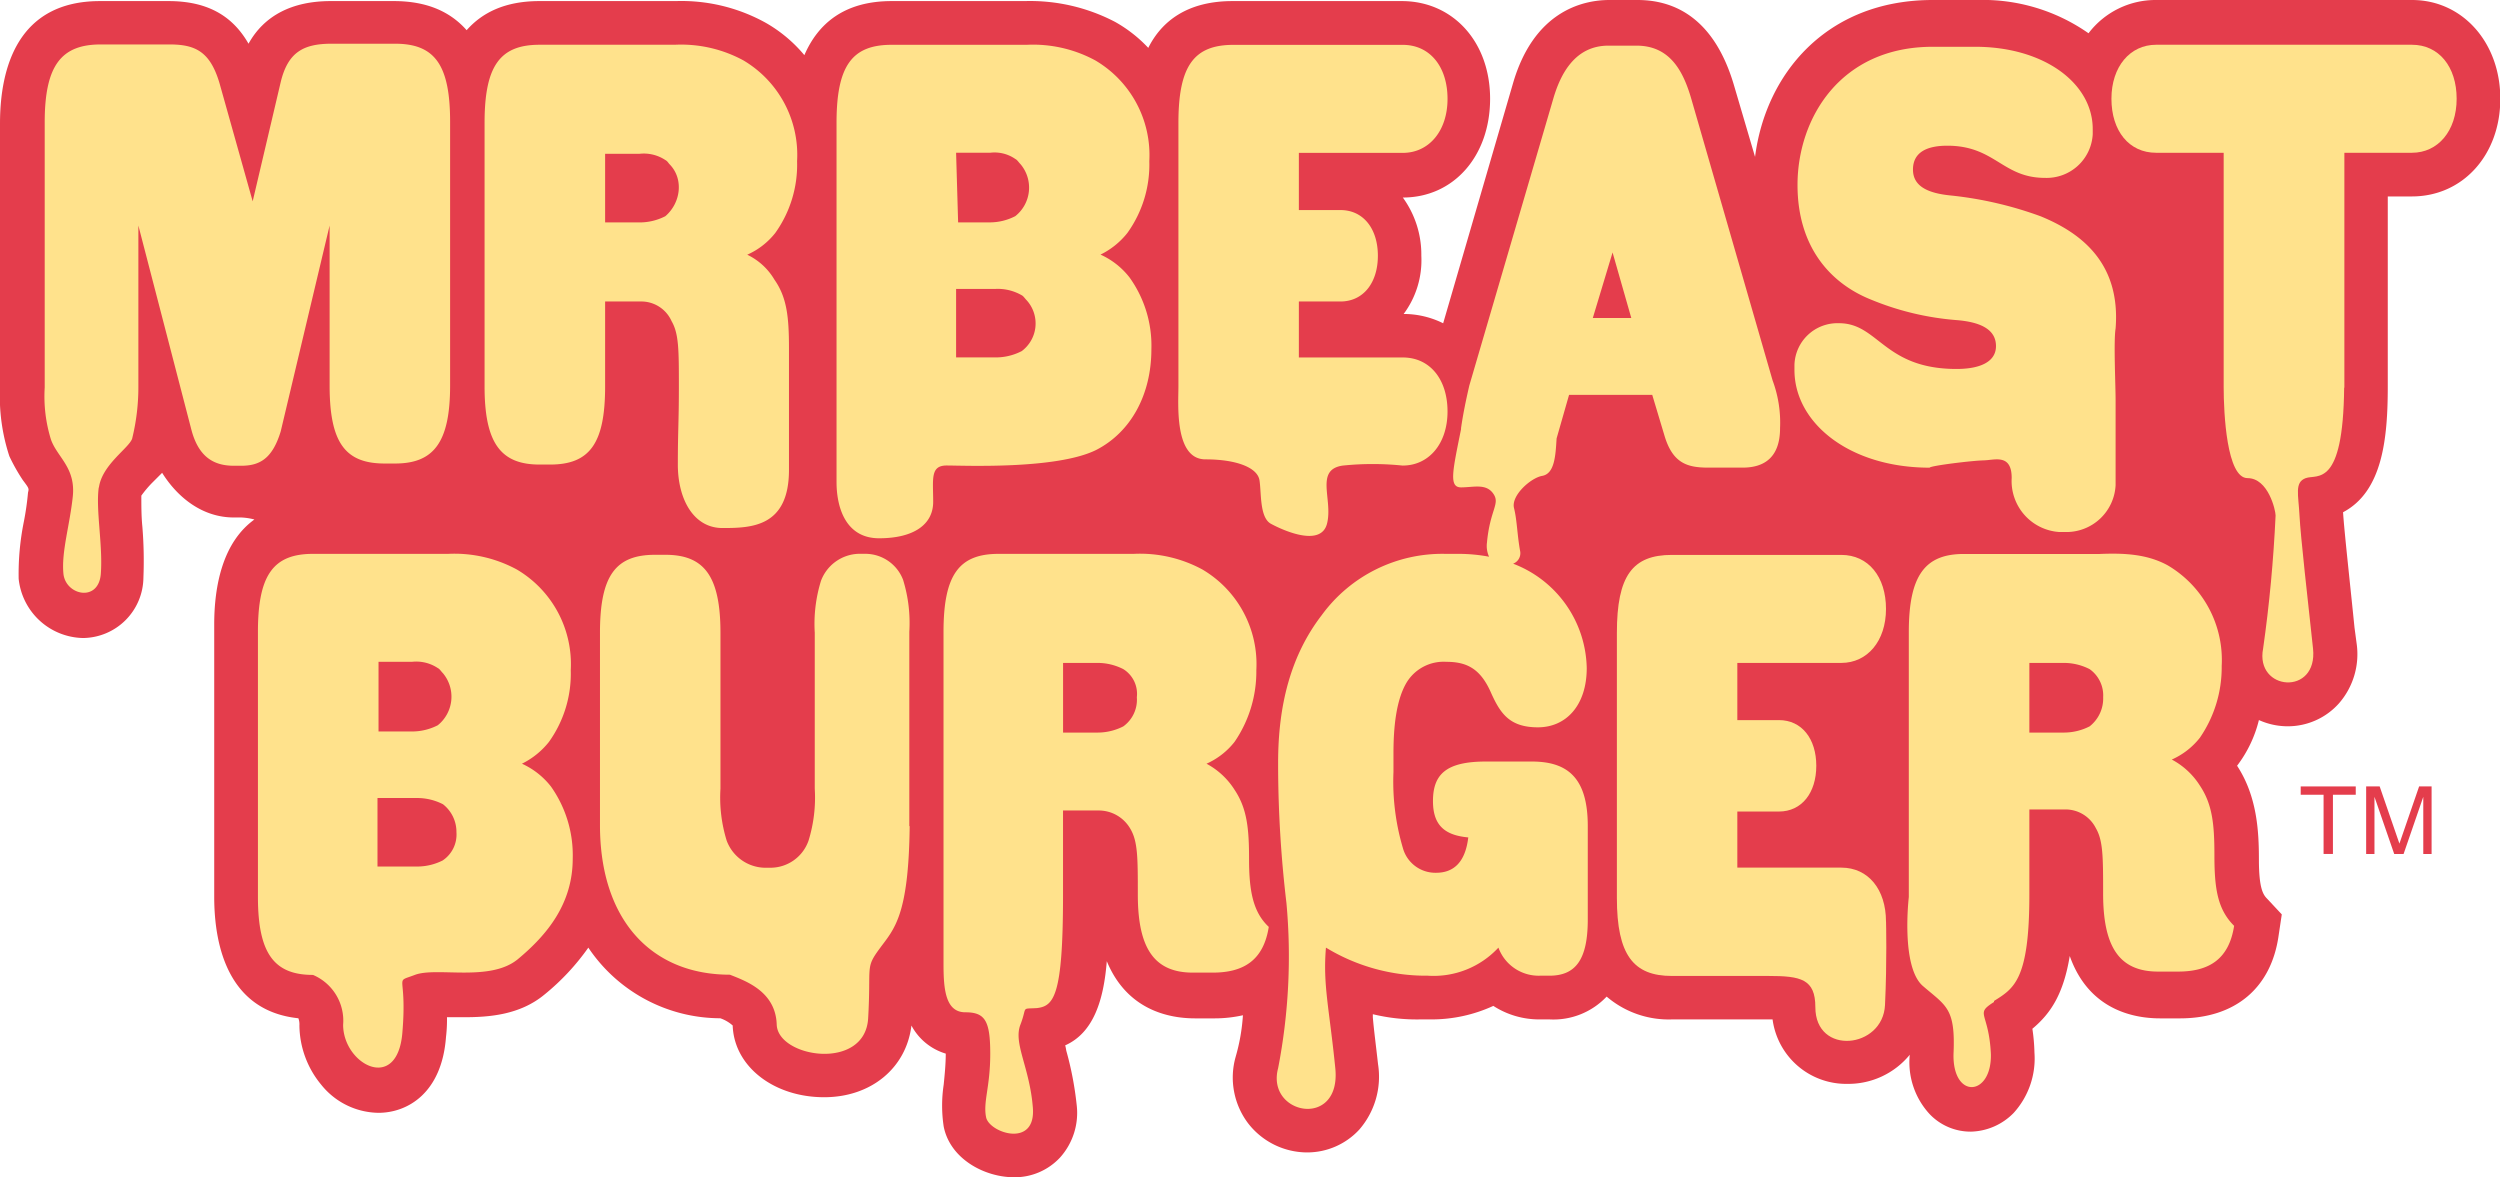 <svg xmlns="http://www.w3.org/2000/svg" width="480.94" height="226.47" viewBox="0 0 480.94 226.47"><defs><style>.cls-1{fill:#e43d4c;}.cls-2{fill:#ffe28c;}</style></defs><g id="Layer_2" data-name="Layer 2"><g id="Layer_1-2" data-name="Layer 1"><polygon class="cls-1" points="453.19 151.29 453.19 152.89 448.8 152.89 448.8 164.28 447 164.28 447 152.89 442.6 152.89 442.6 151.29 453.19 151.29"/><path class="cls-1" d="M455.19,151.29h2.6l3.8,11,3.79-11h2.4v13h-1.6v-11l-3.79,11h-1.8l-3.8-11v11h-1.6Z"/><path class="cls-1" d="M49.21,99.75c-6.4,4.4-8,13-8,20.39v52.37c0,10,3,22,16.19,23.38a3.4,3.4,0,0,1,.2,1.4,18.14,18.14,0,0,0,4.2,11.39,14.34,14.34,0,0,0,11,5.4h0c5.6,0,12.2-3.8,13-14.59a28.27,28.27,0,0,0,.19-3.8h3.2c4.8,0,10.8-.4,15.59-4.39a44.89,44.89,0,0,0,8.4-9,30.64,30.64,0,0,0,25.38,13.59,6.92,6.92,0,0,1,2.4,1.4v.2c.4,7.8,8,13.59,17.59,13.59,9,0,15.79-5.59,16.79-13.79a11.06,11.06,0,0,0,6.6,5.4h0c0,2-.2,4-.4,6a26.82,26.82,0,0,0,0,8c1.2,6.2,7.79,9.79,13.59,9.79a11.94,11.94,0,0,0,8.79-3.79,12.86,12.86,0,0,0,3.2-10.2,63.44,63.44,0,0,0-2-10.39,8.66,8.66,0,0,0-.2-1c5.4-2.4,7.4-8.6,8-16.19,3.8,9.19,11.59,11,17,11h3.79a24.83,24.83,0,0,0,5.4-.6,37.31,37.31,0,0,1-1.4,8,14.6,14.6,0,0,0,2.4,12.79,14.39,14.39,0,0,0,11.39,5.6,13.63,13.63,0,0,0,10-4.4,15.52,15.52,0,0,0,3.6-12.59c-.4-3.6-.8-6.6-1-9v-.6a35.92,35.92,0,0,0,9.19,1h1.8a28.43,28.43,0,0,0,12.19-2.6,16.24,16.24,0,0,0,9,2.6h1.8a14.07,14.07,0,0,0,11-4.39,18.36,18.36,0,0,0,12.59,4.39H341a14.29,14.29,0,0,0,14.39,12.4h0a15.26,15.26,0,0,0,12-5.6,14.71,14.71,0,0,0,3.8,11.39,10.88,10.88,0,0,0,8,3.4,11.88,11.88,0,0,0,8.19-3.6,15.58,15.58,0,0,0,4-11.59,35.7,35.7,0,0,0-.4-4.6c3.6-3,6-6.79,7.19-14,3.6,10.19,12,12,17.39,12h3.8c10.59,0,17.59-5.79,19-16l.6-4-2.8-3c-.8-.8-1.6-2-1.6-7.6s-.4-12.19-4.2-18a23.83,23.83,0,0,0,4.2-8.79,13.42,13.42,0,0,0,5.6,1.2h0a13.18,13.18,0,0,0,9.79-4.4,14.4,14.4,0,0,0,3.4-11.59l-.4-3c-.8-8-2-18.79-2.2-22.19h0c7.6-4,8.6-14.19,8.6-24.18V37.79H464c9.8,0,17-8,17-18.79S473.75,0,464,0H414.78a16.2,16.2,0,0,0-13,6.4A35.44,35.44,0,0,0,380.4,0h-8.59c-20.59,0-32.18,14.39-34.18,30.18l-4-13.59C329.64,2.81,321.44,0,315,0h-5.39c-5.2,0-14.59,2.2-18.59,16.19l-13.39,46a17.1,17.1,0,0,0-7.6-1.79,17.3,17.3,0,0,0,3.4-11.2A18.68,18.68,0,0,0,269.87,38c9.8,0,16.79-8,16.79-19S279.47.21,269.67.21H237.09c-8.59,0-13.59,3.8-16.19,9a26.4,26.4,0,0,0-6.39-5,35.3,35.3,0,0,0-17.39-4H171.53c-9.19,0-14.19,4.4-16.79,10.4a27.14,27.14,0,0,0-7.39-6.2A33.44,33.44,0,0,0,130,.21H103.77c-6.59,0-11,2.2-14,5.6-3-3.4-7.39-5.6-14-5.6H63.6C56.2.21,50.81,3,47.81,8.41c-3.2-5.6-8.2-8.2-15.39-8.2H19.23C3.44.21,0,13,0,23.8V74.57a37,37,0,0,0,1.8,13.19,35.27,35.27,0,0,0,2.59,4.6c1.2,1.6,1.2,1.6,1,2.39a53.91,53.91,0,0,1-.8,5.6,50.64,50.64,0,0,0-1,11A12.71,12.71,0,0,0,16,122.74a11.74,11.74,0,0,0,11.59-11.6,80.84,80.84,0,0,0-.2-9.79c-.2-2-.2-4-.2-6a21.12,21.12,0,0,1,2-2.39l2-2c3,4.79,7.79,8.59,13.79,8.59h1.4a11.71,11.71,0,0,1,2.6.4"/><path class="cls-2" d="M106,151.32a14.87,14.87,0,0,0-5.59-4.4,15.24,15.24,0,0,0,5.19-4.19,22.53,22.53,0,0,0,4.2-13.8,21.13,21.13,0,0,0-10.39-19.38,25.16,25.16,0,0,0-13.2-3h-26c-7.59,0-10.59,4-10.59,15v51c0,11,3.2,15,10.59,15a9.56,9.56,0,0,1,5.8,9.59c0,7.6,10.39,13.19,11.39,1.6,1-11.79-1.8-9.59,2.4-11.19h0c4.2-1.6,14.39,1.4,19.79-3,5.79-4.8,10.59-10.79,10.59-19.39A22.9,22.9,0,0,0,106,151.32Zm-33.18-24h6.4a7.49,7.49,0,0,1,5,1.2c.4.2.6.6,1,1a7.05,7.05,0,0,1-1,10,10.84,10.84,0,0,1-5,1.2h-6.4Zm12.4,38.18a10.84,10.84,0,0,1-5,1.2h-7.6V153.52h7.6a10.84,10.84,0,0,1,5,1.2,6.75,6.75,0,0,1,2.59,5.39A6,6,0,0,1,85.19,165.51Z"/><path class="cls-2" d="M174.93,158.92V121.54a28.05,28.05,0,0,0-1.2-10,7.78,7.78,0,0,0-7.19-5h-1.4a8,8,0,0,0-7.2,5.19,28.05,28.05,0,0,0-1.2,10v30a28,28,0,0,1-1.2,10,7.76,7.76,0,0,1-7.19,5.2H147a8,8,0,0,1-7.2-5.2,28,28,0,0,1-1.2-10v-30c0-11-3.2-15-10.59-15h-2c-7.59,0-10.59,4-10.59,15v37c0,18.38,10,28.78,25,28.78,3,1.2,8.8,3.2,9,9.59s17,9,17.59-1.2-.6-9.59,2.19-13.39,5.6-6.2,5.8-23.58Z"/><path class="cls-2" d="M240.29,165.31c0-6-.4-9.79-2.8-13.39a14.42,14.42,0,0,0-5.39-5,14.22,14.22,0,0,0,5.39-4.19,23.91,23.91,0,0,0,4.2-13.8,21.13,21.13,0,0,0-10.39-19.38,25.16,25.16,0,0,0-13.2-3h-26c-7.6,0-10.59,4-10.59,15v64c0,4.8.4,9.19,4.19,9.19s4.8,1.6,4.8,8-1.4,9.19-.8,12.19,9.6,6,9-1.8-3.8-12.39-2.4-16,0-3,3.2-3.2h0c3.19-.4,5-2.19,5-21.58V155.92h6.8a7,7,0,0,1,6.19,3.59c1.4,2.4,1.4,5.6,1.4,12.6,0,10.39,3.2,15,10.6,15h3.79c6,0,9.8-2.4,10.8-8.8C241.09,175.51,240.29,171.51,240.29,165.31ZM218.7,134.13a6.32,6.32,0,0,1-2.59,5.6,10.84,10.84,0,0,1-5,1.2h-6.6v-13.4h6.6a10.84,10.84,0,0,1,5,1.2,5.6,5.6,0,0,1,2.59,5.4Z"/><path class="cls-2" d="M362.82,177.3c0-6.19-3.4-10.39-8.6-10.39h-20V156.12h8c4.4,0,7.19-3.6,7.19-8.8s-2.79-8.79-7.19-8.79h-8v-11h20c5,0,8.6-4.19,8.6-10.39s-3.4-10.39-8.6-10.39H321.64c-7.59,0-10.59,4-10.59,15v51c0,11,3.2,15,10.59,15h18.59c6.2,0,9,.6,9,6,0,9.4,13,8,13.4-.4s.2-16,.2-16Z"/><path class="cls-2" d="M451,74.57V29.39h13c5,0,8.6-4.19,8.6-10.39S469.15,8.61,464,8.61H414.78c-5,0-8.59,4.19-8.59,10.39s3.4,10.39,8.59,10.39h13v45c0,5.19.6,17.59,4.59,17.59s5.4,6.19,5.4,7.19c-.4,8.6-1.2,17.19-2.4,25.59-1.6,8.19,10.59,9.19,9.6,0s-2.4-21.59-2.6-25.59-1-6.39,1.2-7.19,7.19,2,7.39-17.39"/><path class="cls-2" d="M426,164.51c0-6-.4-9.79-2.8-13.39a14.37,14.37,0,0,0-5.4-5,14.18,14.18,0,0,0,5.4-4.19,23.91,23.91,0,0,0,4.2-13.8A21.12,21.12,0,0,0,417,108.75c-4-2.19-8.48-2.37-13.05-2.18l-.14,0h-26c-7.4,0-10.6,4-10.6,15v51s-1.6,13.59,2.8,17.19c4.4,3.79,6.2,4.19,5.8,13-.2,8.79,7.39,8.19,7.19,0-.4-8.2-3.19-7.6.6-10v-.2c3.8-2.39,6.8-4,6.8-20.38V155.72h6.79a6.53,6.53,0,0,1,6,3.6c1.4,2.39,1.4,5.59,1.4,12.59,0,10.39,3.2,15,10.59,15H419c6,0,9.8-2.4,10.79-8.8C426.58,174.91,426,170.91,426,164.51Zm-24-24.78a10.84,10.84,0,0,1-5,1.2H390.4v-13.4H397a10.84,10.84,0,0,1,5,1.2,6.2,6.2,0,0,1,2.6,5.4A6.82,6.82,0,0,1,402,139.73Z"/><path class="cls-2" d="M381.6,88.56c2,0,5.4-1.4,5.4,3.4a9.83,9.83,0,0,0,9.2,10.39h1.19a9.48,9.48,0,0,0,9.6-9V77c0-3-.4-11.4,0-13.8,1-12.59-6.6-18.38-14.39-21.58a71.78,71.78,0,0,0-17.19-4c-4.2-.4-7.4-1.6-7.4-5s2.8-4.59,6.6-4.59c9.19,0,10.59,6.19,18.79,6.19a8.88,8.88,0,0,0,9.19-8.39v-1C402.59,16,393.2,9,380,9h-8.2c-17.79,0-26,13.79-26,26.58,0,12.19,6.59,19,14,22a54,54,0,0,0,16.59,4c5,.4,7.59,2,7.59,5s-3,4.4-7.59,4.4c-14,0-15-8.8-22.59-8.8a8.27,8.27,0,0,0-8.59,8v1c0,10.19,10.59,18.79,26,18.79.2-.4,8.6-1.4,10.39-1.4"/><path class="cls-2" d="M341,73.17l-15.59-54c-1.6-5.6-4.2-10.39-10.6-10.39h-5.39c-6.4,0-9.2,5.39-10.6,10.19L282.66,74.17c-.6,2.6-1.19,5.39-1.59,8.19v.2c-1.6,8-2.4,11.2,0,11.2s4.79-.8,6.19,1.19-.6,3-1.2,9.4a5,5,0,0,0,.4,2.75,31.44,31.44,0,0,0-6-.55h-2.4a28.71,28.71,0,0,0-23.79,11.79c-6,7.8-8.39,17.39-8.39,28.38v.8a227.33,227.33,0,0,0,1.6,26.19,112.85,112.85,0,0,1-1.6,31.78c-2.4,9,12.19,11.79,11,0s-2.4-16-1.8-23.19a37,37,0,0,0,19.59,5.4,17,17,0,0,0,13.59-5.4,8.24,8.24,0,0,0,8,5.4h1.8c5,0,7.39-3,7.39-10.8v-18c0-9.4-4-12.4-10.79-12.4h-8.8c-7.59,0-10.19,2.4-10.19,7.6,0,4.8,2.4,6.59,6.79,7-.59,5-3,6.8-6.19,6.8a6.48,6.48,0,0,1-6.4-4.8,44.94,44.94,0,0,1-1.8-14.59v-3.6c0-5.39.6-10.19,2.4-13.39a8.33,8.33,0,0,1,7.8-4.2c4,0,6.59,1.4,8.59,6,1.8,4,3.6,6.6,9,6.6s9.39-4.2,9.39-11.4a21.93,21.93,0,0,0-14.16-20.08,2.16,2.16,0,0,0,1.37-2.3c-.6-3.2-.6-6-1.2-8.4s3.2-5.79,5.4-6.19c2.39-.4,2.59-3.8,2.79-7.2l2.4-8.39h16l2.4,8c1.6,5.2,4.4,6,8.4,6h6.59c4.2,0,7.2-2,7.2-7.6A23.33,23.33,0,0,0,341,73.17Zm-34.58-12,3.8-12.6,3.6,12.6Z"/><path class="cls-2" d="M269.87,89.56c5,0,8.6-4.2,8.6-10.4s-3.4-10.39-8.6-10.39h-20V58h8c4.4,0,7.2-3.6,7.2-8.8s-2.8-8.79-7.2-8.79h-8v-11h20c5,0,8.6-4.19,8.6-10.39s-3.4-10.39-8.6-10.39H237.29c-7.59,0-10.59,4-10.59,15V74.37c0,3.39-.8,14,5.2,14s10,1.6,10.39,4,0,7.19,2.2,8.39,9.59,4.6,10.79,0-2.4-10.39,3-11.19a56.08,56.08,0,0,1,11.59,0"/><path class="cls-2" d="M217.3,53.38a14.72,14.72,0,0,0-5.59-4.4,15,15,0,0,0,5.19-4.19A22.53,22.53,0,0,0,221.1,31a21.13,21.13,0,0,0-10.39-19.38,25.15,25.15,0,0,0-13.19-3h-26c-7.59,0-10.59,4-10.59,15V92.76c0,4.59,1.6,10.79,8.19,10.79s10.4-2.6,10.4-7-.6-7,2.6-7h0c3.19,0,21.18.8,28.78-3C217.5,83.16,221.5,76,221.5,67.17A22.5,22.5,0,0,0,217.3,53.38Zm-26.78-24a7,7,0,0,1,4.8,1.2c.4.2.6.6,1,1a7,7,0,0,1-1,10,10.65,10.65,0,0,1-4.8,1.2h-6.2l-.39-13.4Zm6,38.18a10.84,10.84,0,0,1-5,1.2h-7.59V55.58h7.59a9.24,9.24,0,0,1,5,1.2c.4.2.6.6,1,1A6.64,6.64,0,0,1,196.52,67.57Z"/><path class="cls-2" d="M143.75,49a14.18,14.18,0,0,0,5.4-4.19A22.59,22.59,0,0,0,153.34,31,21.11,21.11,0,0,0,143,11.61a25.12,25.12,0,0,0-13.19-3h-26c-7.59,0-10.59,4-10.59,15V74.37c0,11,3.2,15,10.59,15h2c7.6,0,10.6-4,10.6-15V58h6.79a6.38,6.38,0,0,1,6,3.79c1.4,2.4,1.4,5.6,1.4,12.6s-.2,8.39-.2,15,3,12.19,8.59,12.19,12.79-.2,12.79-11.19h0V67c0-6-.4-9.79-2.79-13.19A12.16,12.16,0,0,0,143.75,49ZM128,41.59a10.84,10.84,0,0,1-5,1.2h-6.59V29.59H123a7.49,7.49,0,0,1,5,1.2c.4.2.6.6.8.8C131.56,34.39,131,39,128,41.59Z"/><path class="cls-2" d="M19,93.76c-.6,4.39.8,11,.4,16.59s-6.8,4.19-7.2,0,1.2-9.2,1.8-14.8-3-7.59-4.2-11a28,28,0,0,1-1.2-10v-51c0-11,3.2-15,10.8-15H32.62c5,0,7.79,1.4,9.59,7.39l6.4,22.79L54,15.8c1.4-5.79,4.4-7.39,9.8-7.39H76c7.6,0,10.59,4,10.59,15V74.17c0,11-3.19,15-10.59,15H74c-7.59,0-10.59-4-10.59-15V43.39L54,83c-1.59,5.2-4,6.6-7.59,6.6H45c-3.8,0-6.8-1.6-8.2-7L26.62,43.39v31a41.46,41.46,0,0,1-1.2,10c-.6,1.8-5.79,5-6.39,9.4"/></g></g></svg>